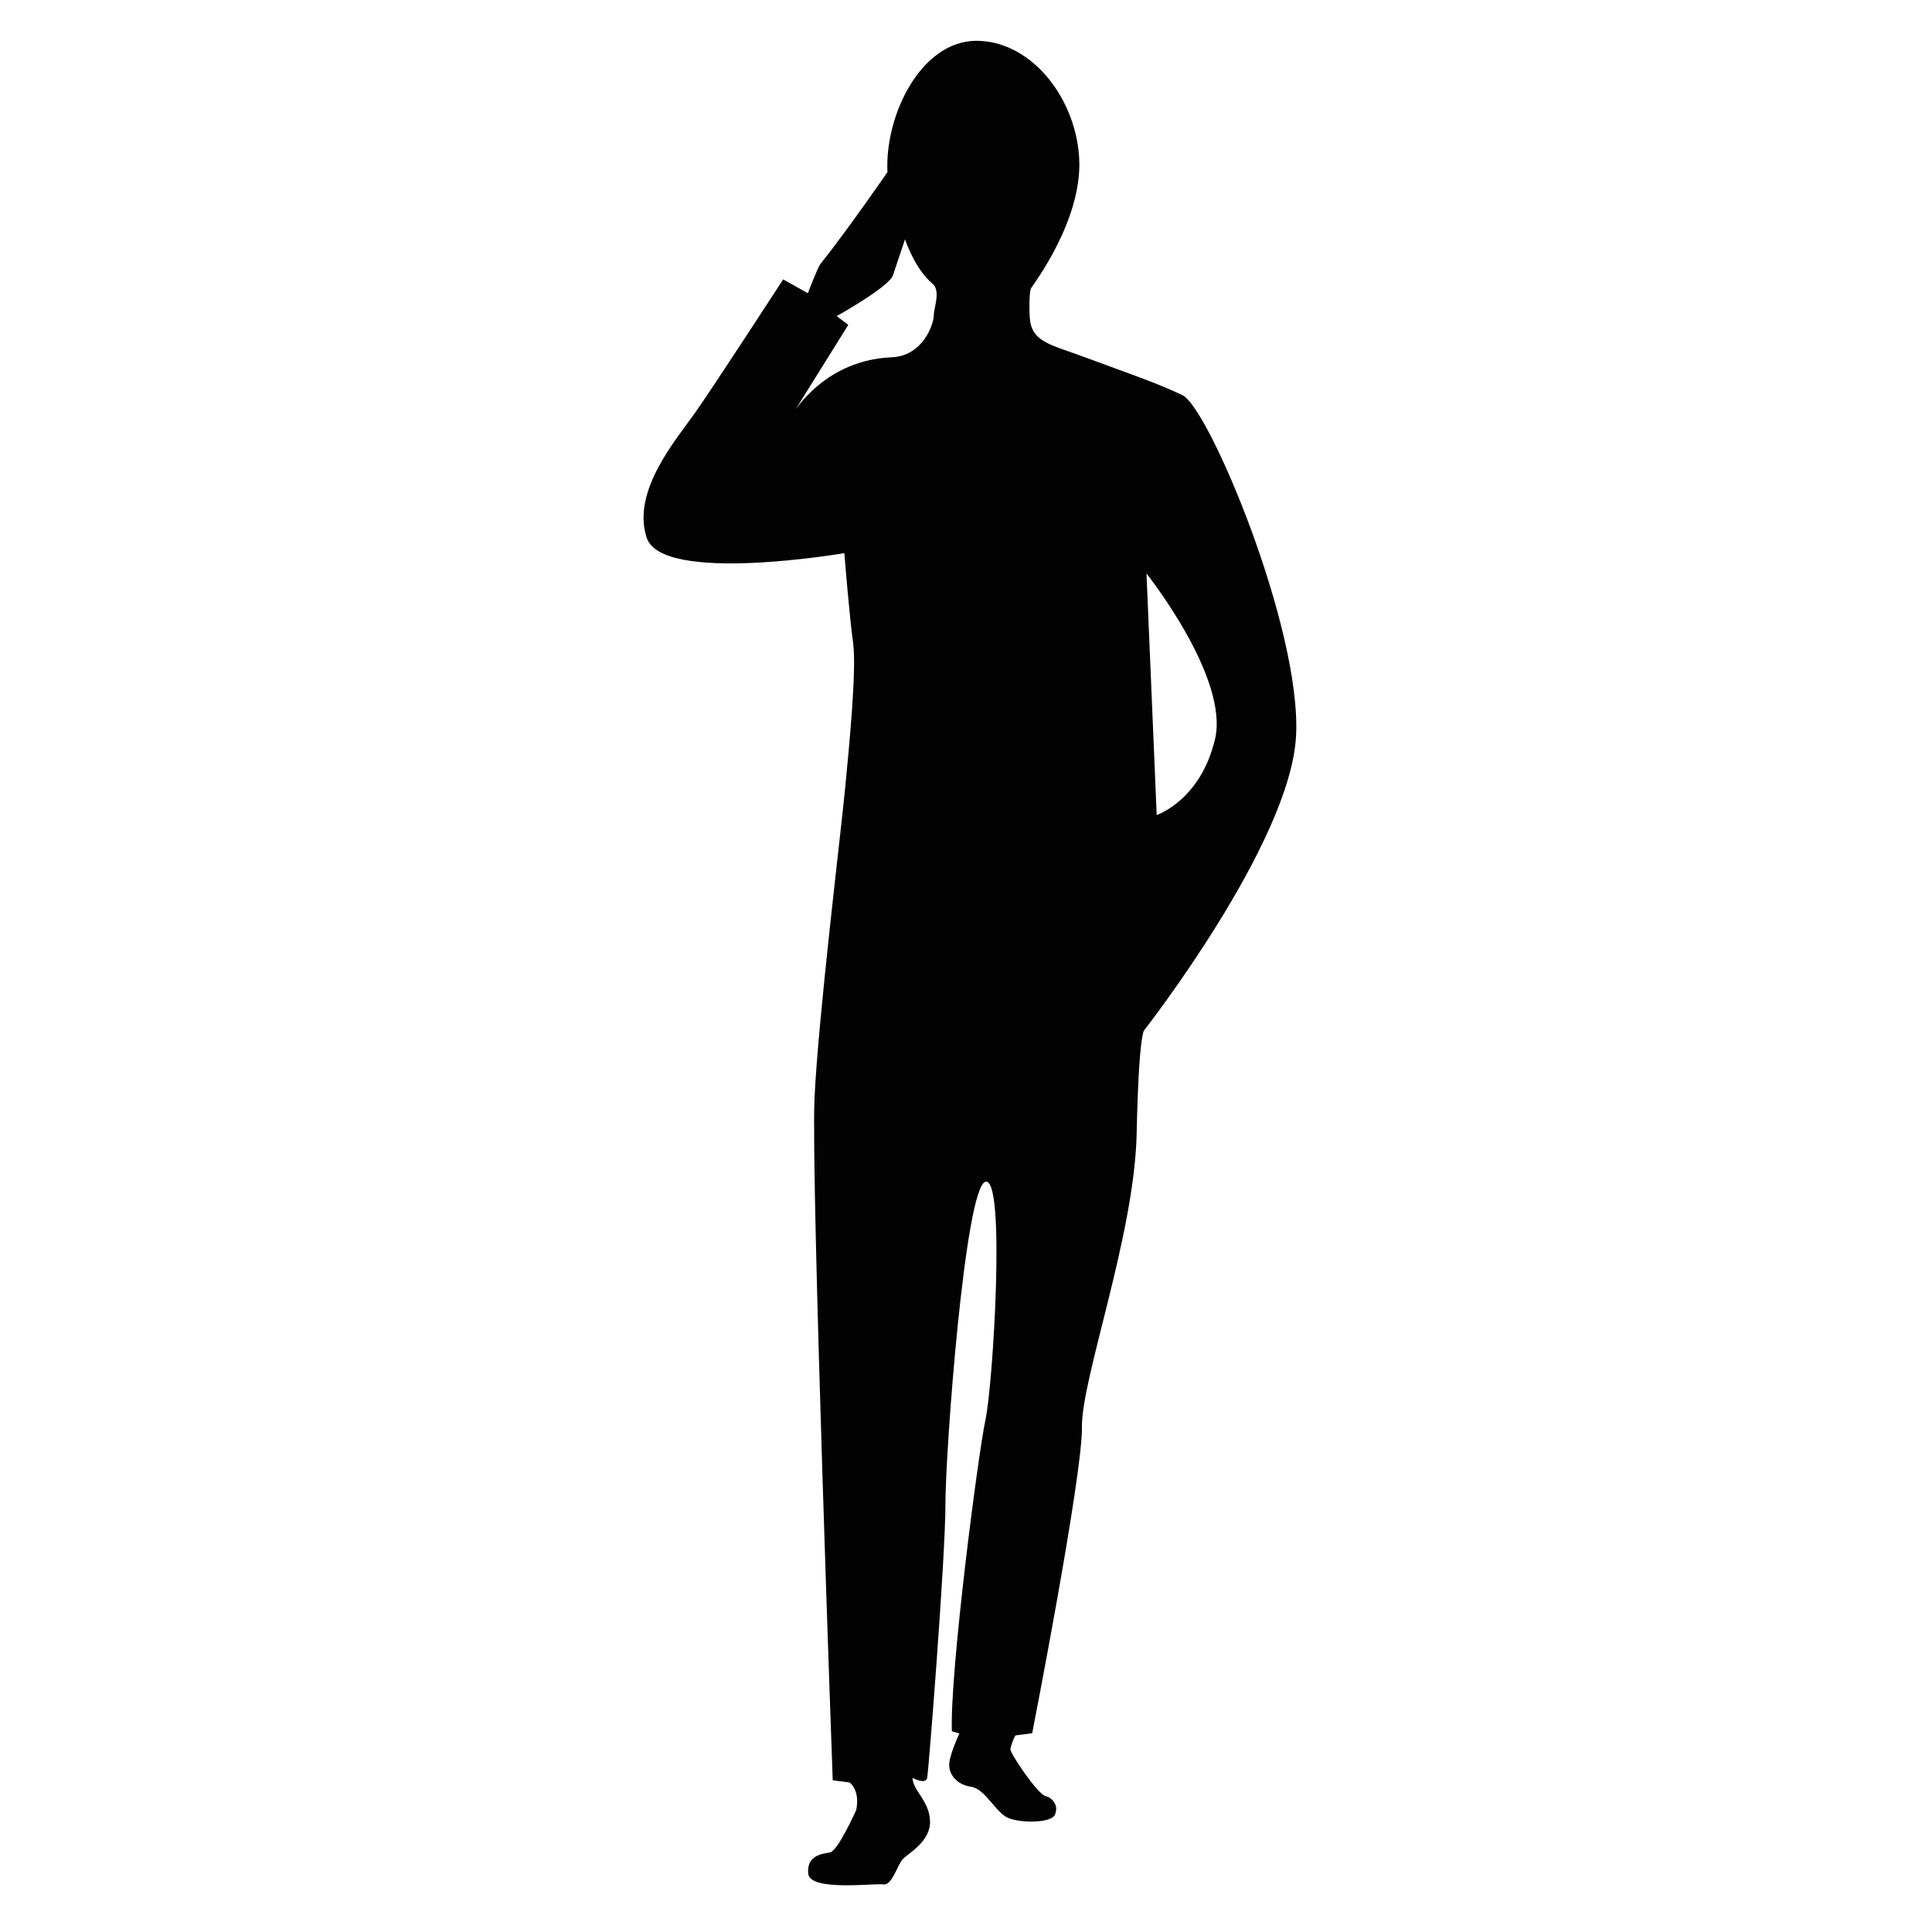 <?xml version="1.0" encoding="utf-8"?>
<!-- Generator: Adobe Illustrator 26.3.1, SVG Export Plug-In . SVG Version: 6.00 Build 0)  -->
<svg version="1.1" id="Слой_1" xmlns="http://www.w3.org/2000/svg" xmlns:xlink="http://www.w3.org/1999/xlink" x="0px" y="0px"
	 viewBox="0 0 1080 1080" style="enable-background:new 0 0 1080 1080;" xml:space="preserve">
<style type="text/css">
	.st0{fill:#020203;}
</style>
<path class="st0" d="M661,220.9c-14.6-7-32-12.8-54-21c-20.4-7.6-30.6-8.6-31.4-22.9c-0.2-2.8-0.4-13.9,0.8-15.9
	c1.2-2.1,28.5-37.8,26.9-72.1c-1.4-28.4-19-55.4-42.6-63.6c-2.7-1-5.5-1.7-8.3-2.1c-2.3-0.3-4.6-0.5-6.9-0.5
	c-31,0.4-51,42-49.4,73.4c0,0-22.1,32.1-37.5,51.4c-1.6,2.1-7,16.3-7,16.3l-13.8-7.7c0,0-38.4,59.1-49,74.2
	c-10.6,15.1-35.9,44-27.3,70.2c8.6,26.1,110.5,8.6,110.5,8.6s2.8,35.4,4.9,50.2c2,14.8-2.1,56.7-4.5,81.6
	c-2.4,24.9-15.1,128.9-17.1,173.3c-2,44.4,10.2,380.9,10.2,380.9l9.4,1.2c0,0,6.1,4.2,3.7,15.5c0,0-10.2,22.8-14.6,23.6
	c-4.4,0.8-13.1,1.6-12.2,11.8c0.8,10.2,37.1,5.3,42,6.1c4.9,0.8,7.8-11,11-14.3c3.3-3.3,15.5-9.8,15.1-21.2
	c-0.4-11.4-9.8-17.1-9.8-24.1c0,0,7.4,4.1,8.2,0c0.8-4.1,10.2-122.8,10.2-152.9c0-30.2,11-177.4,22.4-180.3
	c11.4-2.8,4.2,113.4,0,133c-4.2,19.6-20,141.5-18.8,174.2l4.2,1.2c0,0-5.7,12.2-5.7,17.6c0,5.3,4.1,11,12.2,12.2
	s13.9,14.7,20.9,17.5c7,2.9,24.5,2.9,26.1-2.1c0.4-1,0.6-2.1,0.6-3.2c0-1.1-0.3-2.2-0.9-3.1c-0.5-1-1.2-1.8-2.1-2.5
	c-0.9-0.7-1.9-1.1-3-1.4c-4.5-1.2-19.6-23.7-19.6-26.1c0.5-2.7,1.5-5.3,2.8-7.8l9.4-1.2c0,0,28.1-143.6,27.8-170.9
	c-0.4-27.4,29.4-107.3,30.6-164.4s4.3-57.8,4.3-57.8s81.6-104.4,84.8-164.3C727.7,351.6,675.7,227.8,661,220.9z M439.1,237.9
	l35.1-56.3l-6.5-4.9c0,0,29.4-16.3,31.5-22.9c2.2-6.6,6.7-20,6.7-20s5.6,16.7,15.2,24.6c5,4,0.9,13.8,0.9,17.7
	c0,5.6-6.4,22.9-23.4,23.6C456,201.5,439.1,237.9,439.1,237.9z M679.2,413.2c-8.1,34.3-32.6,42.4-32.6,42.4l-5.7-135
	C640.9,320.6,687.3,378.9,679.2,413.2z"/>
</svg>
